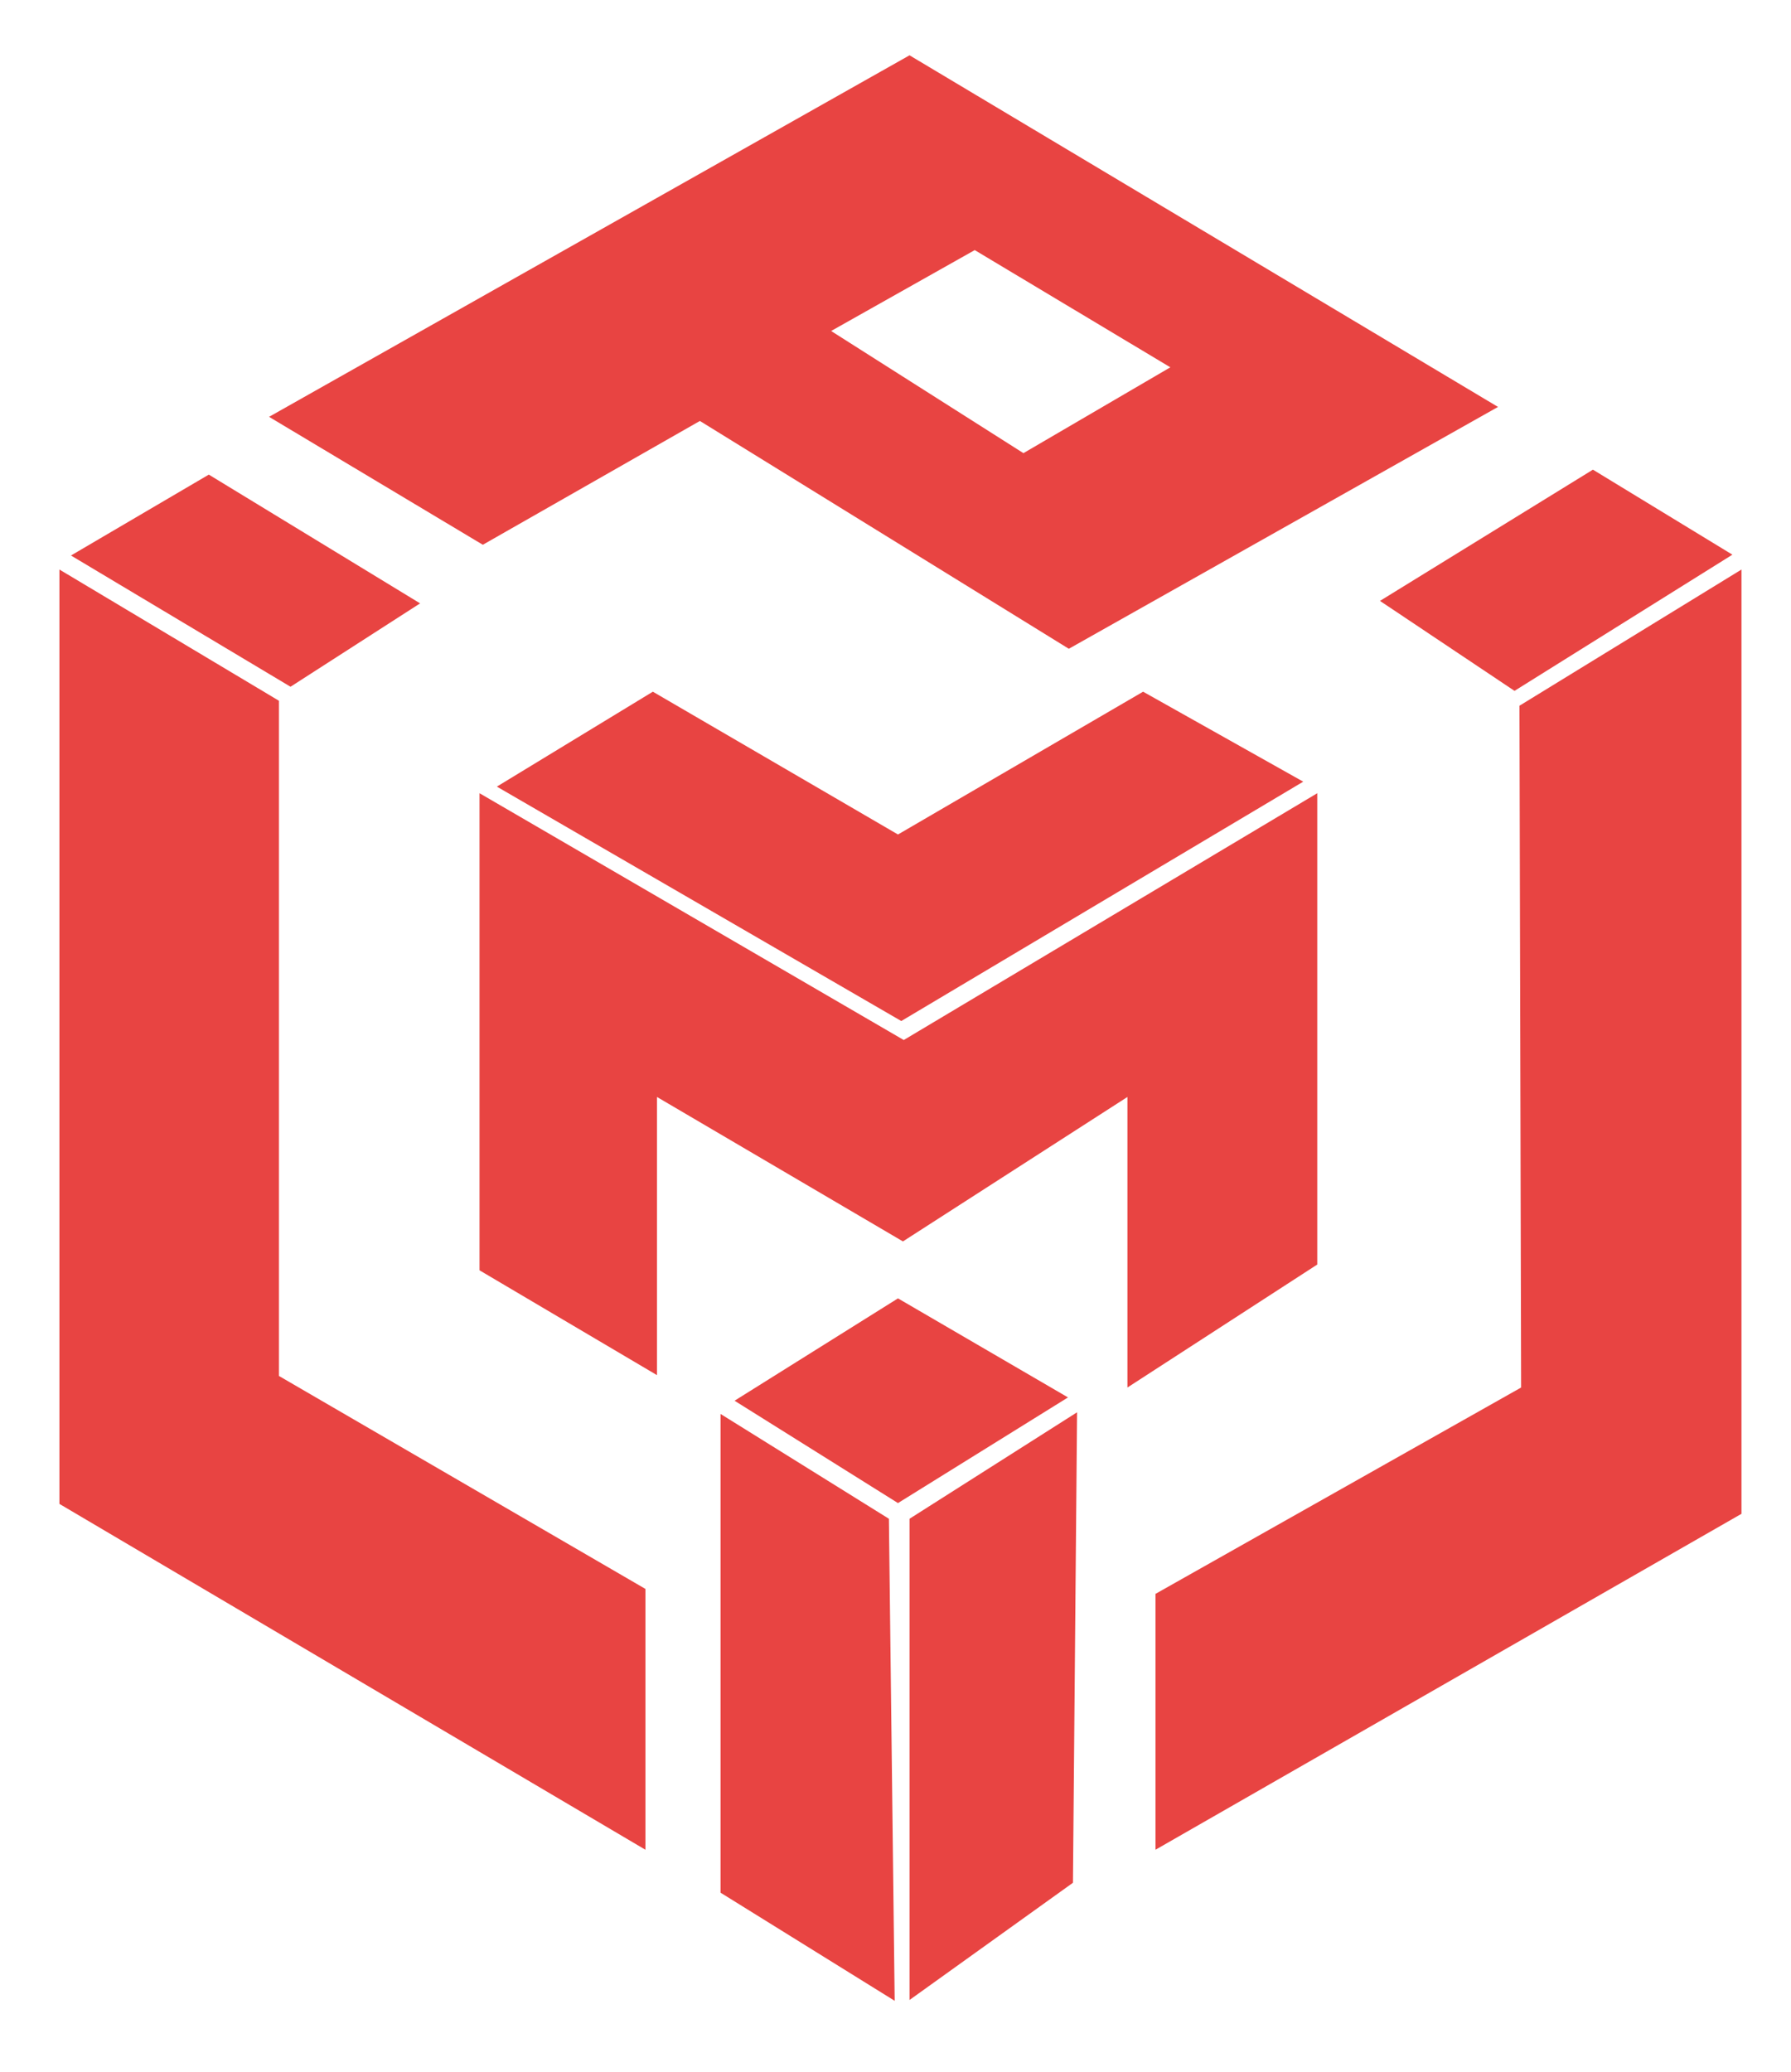 <?xml version="1.0" encoding="utf-8"?>
<!-- Generator: Adobe Illustrator 19.0.0, SVG Export Plug-In . SVG Version: 6.00 Build 0)  -->
<svg version="1.1" id="Layer_1" xmlns="http://www.w3.org/2000/svg" xmlns:xlink="http://www.w3.org/1999/xlink" x="0px" y="0px"
	 viewBox="0 0 217 251" style="enable-background:new 0 0 217 251;" xml:space="preserve">
<style type="text/css">
	.st0{clip-path:url(#SVGID_2_);}
	.st2{clip-path:url(#SVGID_6_);}
	.st3{clip-path:url(#SVGID_2_);fill:#E84442;}
	.st4{clip-path:url(#SVGID_10_);fill:#E84442;}
	.st5{clip-path:url(#SVGID_2_);fill:#817879;}
</style>
<g>
	<defs>
		<rect id="SVGID_1_" x="-488" y="-250" width="1366" height="768"/>
	</defs>
	<polygon class="st3 svgLeftL" points="78.2,224.1 78.2,192.5 33.8,166.7 33.8,84.9 7.2,69 7.2,182.2 	"/>
	<polygon class="st3 svgLeftLTop" points="8.6,67.3 25.3,57.5 50.9,73.1 35.2,83.2 	"/>
	<path class="st3 svgP" d="M32.6,50.5l77.6-43.8l71.3,42.6l-52,29.3L84.8,51L58.5,66L32.6,50.5z M118.1,30.3l-17.4,9.8L124,54.9
		l17.8-10.4L118.1,30.3z"/>
	<polygon class="st3 svgM" points="79.6,166.6 79.6,132.9 109.4,150.4 136.6,132.9 136.6,168.1 159.6,153.2 159.6,96.1 109.5,126 
		58.1,96.1 58.1,153.9 	"/>
	<polygon class="st3 svgV" points="60.2,95.3 79.1,83.8 108.8,101.1 138.5,83.8 157.9,94.7 109.2,123.7 	"/>
	<polygon class="st3 svgRightLtop" points="183.5,83.7 167.2,72.8 193,56.9 209.9,67.2 	"/>
	<polygon class="st3 svgRightL" points="184.1,85.5 211,69 211,183.4 140,224.1 140,193.1 184.3,168.1 	"/>
	<polygon class="st3 svgRectangleTop" points="108.8,157.3 129.4,169.3 108.8,182.1 89,169.7 	"/>
	<g class="st0">
		<defs>
			<rect id="SVGID_9_" x="-488" y="-250" width="1366" height="768"/>
		</defs>
		<clipPath id="SVGID_10_">
			<use xlink:href="#SVGID_9_"  style="overflow:visible;"/>
		</clipPath>
		<path class="st4 svgRectangleLeft" d="M107.7,184c0,0.5,0.7,58.4,0.7,58.4l-21.1-13.1v-58L107.7,184z"/>
		<polygon class="st4 svgRectangRight" points="110.2,184 130.5,171.1 130,228.1 110.2,242.3 		"/>
	</g>
</g>
</svg>
